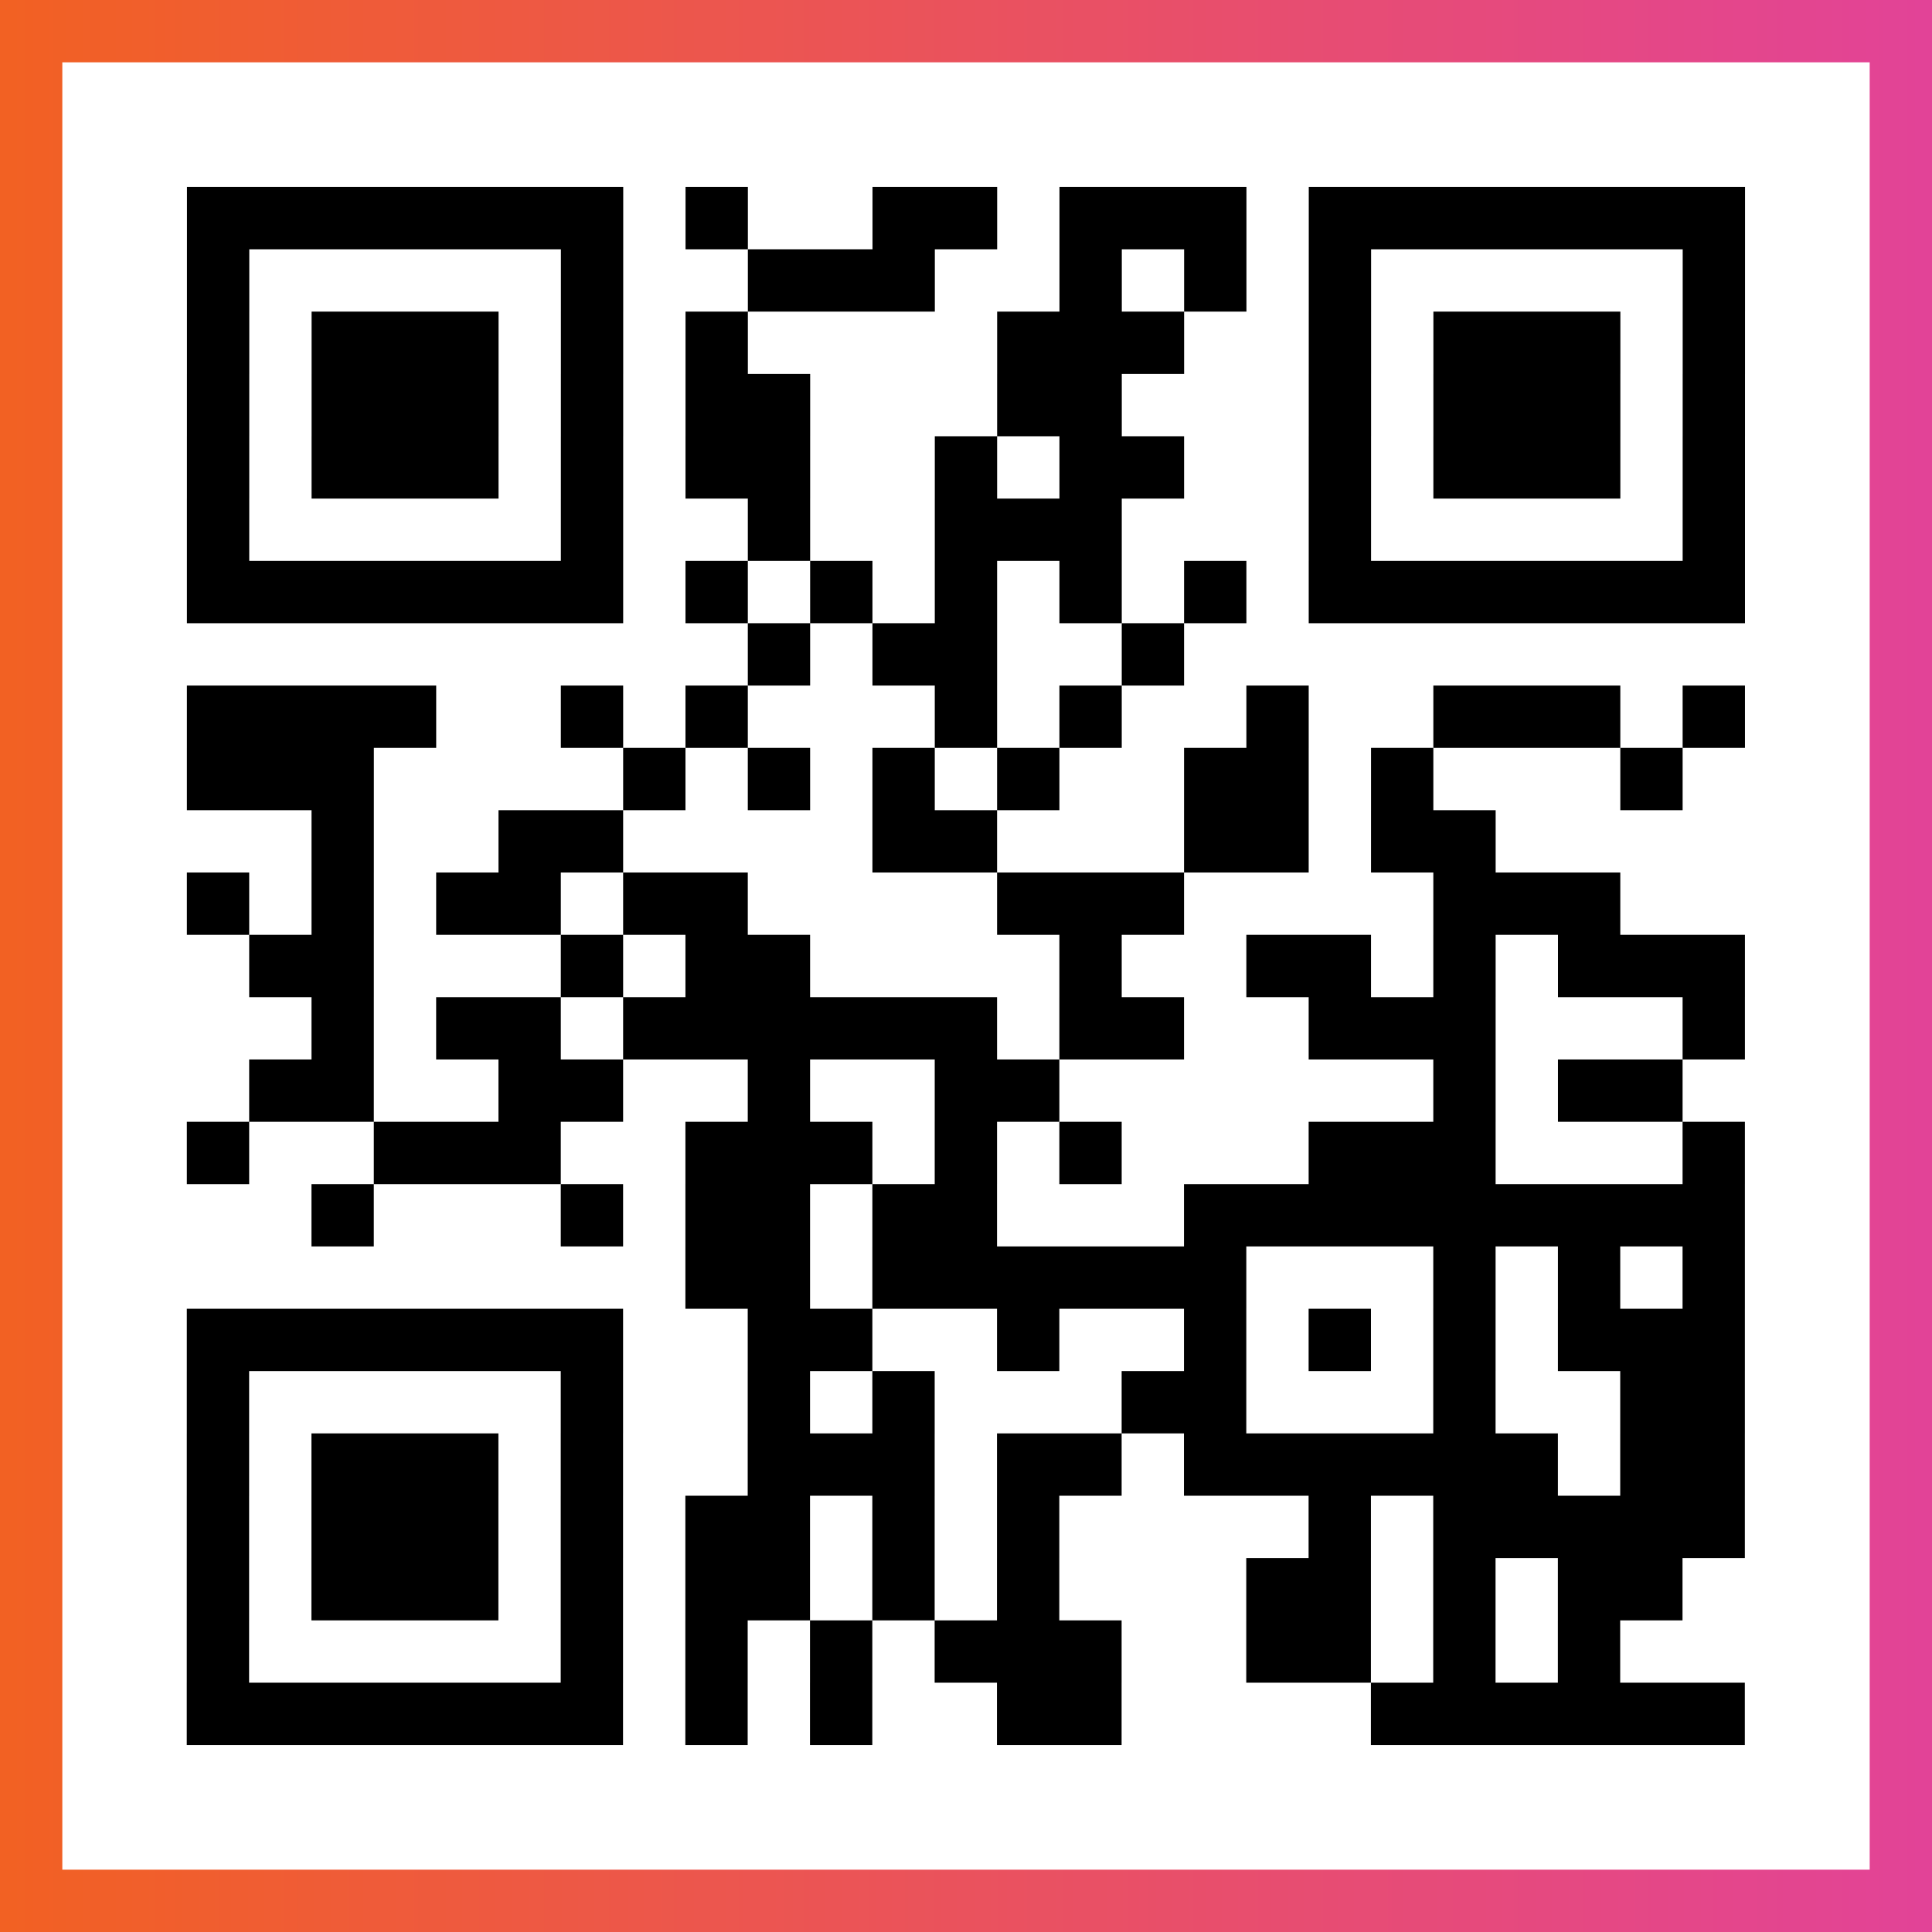 <?xml version="1.0" encoding="UTF-8"?>

<svg xmlns="http://www.w3.org/2000/svg" viewBox="-1 -1 31 31" width="93" height="93">
    <rect x="-1" y="-1" width="31" height="31" fill="#333333" stroke="none"/>
    <defs>
      <linearGradient id="primary">
        <stop class="start" offset="0%" stop-color="#f26122"/>
        <stop class="stop" offset="100%" stop-color="#e24398"/>
      </linearGradient>
    </defs>
    <rect x="-1" y="-1" width="31" height="31" fill="url(#primary)"/>
    <rect x="0" y="0" width="29" height="29" fill="#fff"/>
    <path stroke="#000" d="M2 2.5h7m1 0h1m2 0h2m1 0h3m1 0h7m-25 1h1m5 0h1m2 0h3m2 0h1m1 0h1m1 0h1m5 0h1m-25 1h1m1 0h3m1 0h1m1 0h1m4 0h3m2 0h1m1 0h3m1 0h1m-25 1h1m1 0h3m1 0h1m1 0h2m3 0h2m3 0h1m1 0h3m1 0h1m-25 1h1m1 0h3m1 0h1m1 0h2m2 0h1m1 0h2m2 0h1m1 0h3m1 0h1m-25 1h1m5 0h1m2 0h1m2 0h3m3 0h1m5 0h1m-25 1h7m1 0h1m1 0h1m1 0h1m1 0h1m1 0h1m1 0h7m-16 1h1m1 0h2m2 0h1m-16 1h4m2 0h1m1 0h1m3 0h1m1 0h1m2 0h1m2 0h3m1 0h1m-25 1h3m4 0h1m1 0h1m1 0h1m1 0h1m2 0h2m1 0h1m3 0h1m-22 1h1m2 0h2m4 0h2m3 0h2m1 0h2m-21 1h1m1 0h1m1 0h2m1 0h2m4 0h3m4 0h3m-22 1h2m3 0h1m1 0h2m4 0h1m2 0h2m1 0h1m1 0h3m-23 1h1m1 0h2m1 0h6m1 0h2m2 0h3m3 0h1m-24 1h2m2 0h2m2 0h1m2 0h2m6 0h1m1 0h2m-24 1h1m2 0h3m2 0h3m1 0h1m1 0h1m3 0h3m3 0h1m-23 1h1m3 0h1m1 0h2m1 0h2m3 0h9m-17 1h2m1 0h6m3 0h1m1 0h1m1 0h1m-25 1h7m2 0h2m2 0h1m2 0h1m1 0h1m1 0h1m1 0h3m-25 1h1m5 0h1m2 0h1m1 0h1m3 0h2m3 0h1m2 0h2m-25 1h1m1 0h3m1 0h1m2 0h3m1 0h2m1 0h6m1 0h2m-25 1h1m1 0h3m1 0h1m1 0h2m1 0h1m1 0h1m4 0h1m1 0h5m-25 1h1m1 0h3m1 0h1m1 0h2m1 0h1m1 0h1m3 0h2m1 0h1m1 0h2m-24 1h1m5 0h1m1 0h1m1 0h1m1 0h3m2 0h2m1 0h1m1 0h1m-23 1h7m1 0h1m1 0h1m2 0h2m4 0h6" />
</svg>
